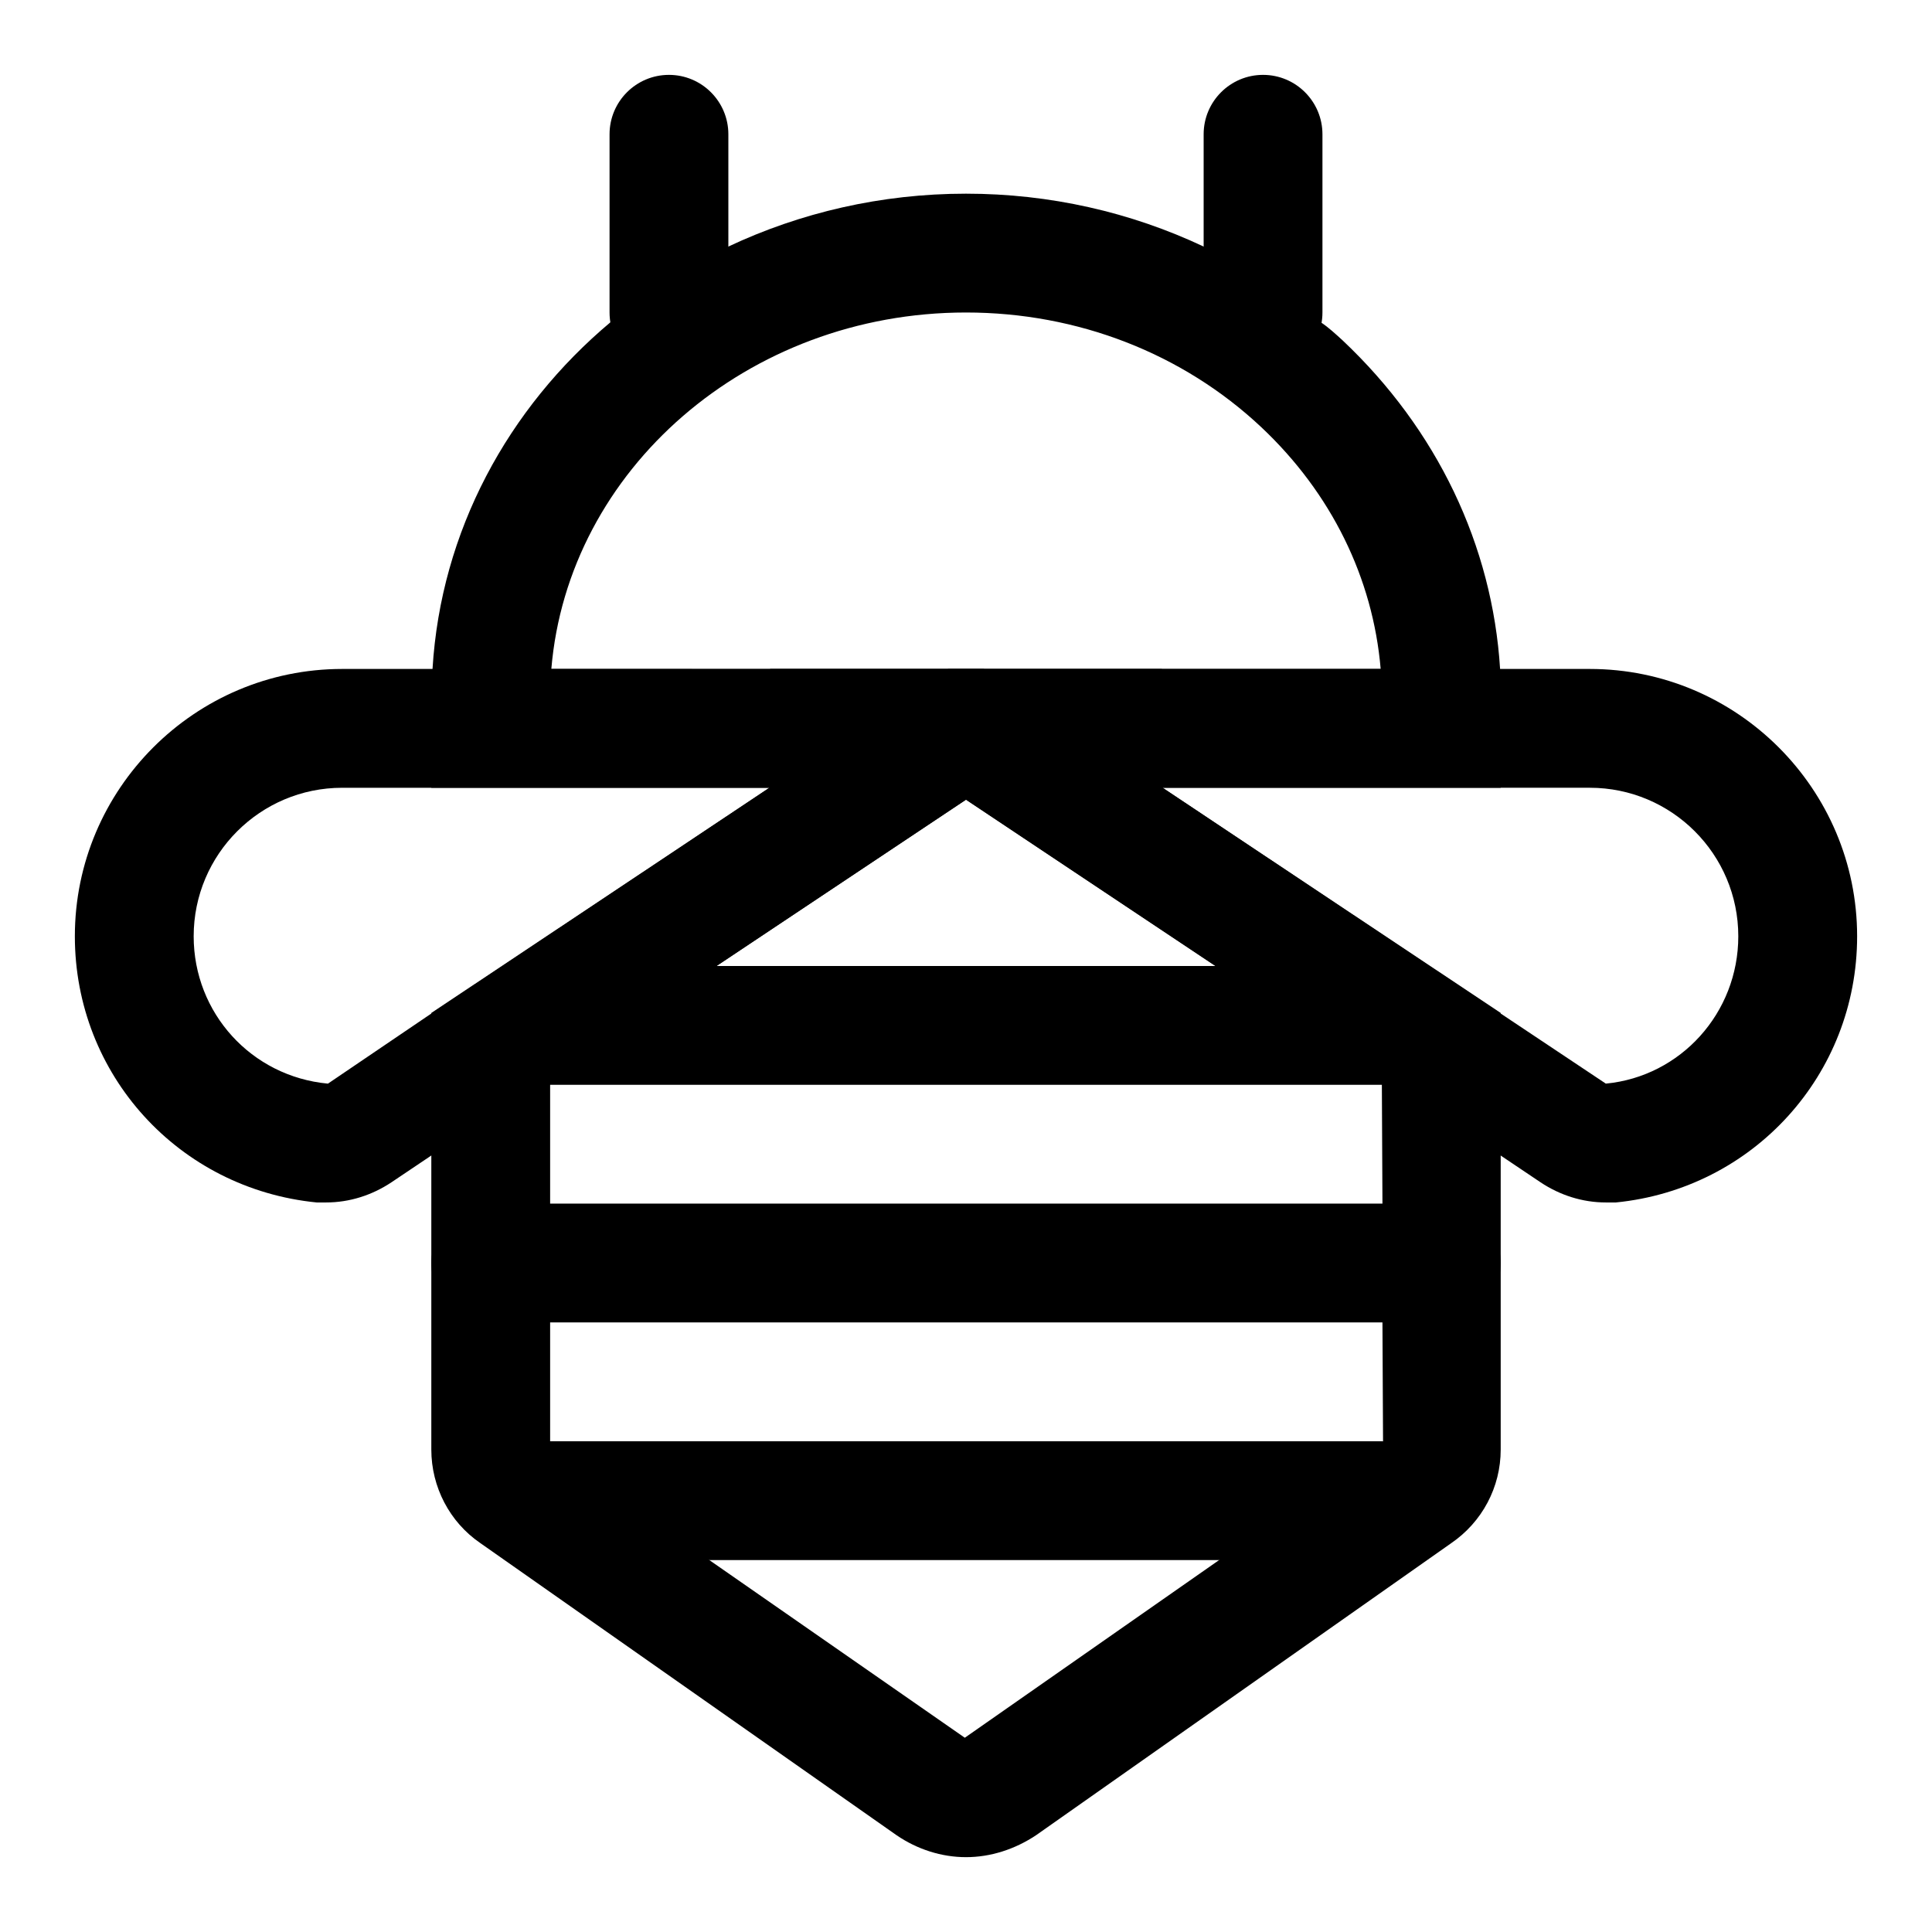 <?xml version="1.0" encoding="UTF-8"?>
<!-- Uploaded to: SVG Repo, www.svgrepo.com, Generator: SVG Repo Mixer Tools -->
<svg fill="#000000" width="800px" height="800px" version="1.1" viewBox="144 144 512 512" xmlns="http://www.w3.org/2000/svg">
 <g>
  <path d="m452.11 352.77h-0.156l-47.23-31.488h-9.445l-47.23 31.488h-0.156l-89.59 59.672v115.72c0 9.918 4.879 19.207 12.91 24.719l110.37 77.461c5.512 3.777 11.965 5.824 18.422 5.824 6.453 0 12.91-2.047 18.578-5.824l109.89-77.305c8.344-5.668 13.227-14.957 13.227-24.875v-115.72zm-52.426 251.75-67.699-47.078-42.195-29.281v-98.715l44.086-29.441 66.125-44.082 66.125 44.082 44.082 29.441v2.047l0.156 31.488v31.488l0.156 31.488v1.102l-43.453 30.383z"/>
  <path d="m234.69 321.28c-39.047 0-70.852 31.805-70.852 70.848 0 36.684 27.551 66.914 64.078 70.535h2.519c6.141 0 12.121-1.891 17.32-5.352l10.547-7.086 28.652-19.051 2.836-1.73 44.086-29.441 118.08-78.719zm30.699 86.594-7.086 4.723-27.395 18.578c-20.309-1.891-35.582-18.734-35.582-39.047 0-21.727 17.637-39.359 39.363-39.359h113.2z"/>
  <path d="m565.31 321.28h-217.27l118.08 78.719 44.082 29.441 2.832 1.73 28.66 19.055 10.547 7.086c5.195 3.465 11.18 5.352 17.32 5.352h2.676c36.367-3.621 63.922-33.852 63.922-70.535 0-39.043-31.805-70.848-70.848-70.848zm4.25 109.89-27.867-18.578-89.586-59.828h113.2c21.727 0 39.359 17.633 39.359 39.359 0.004 20.312-15.27 37.156-35.105 39.047z"/>
  <path d="m478.72 242.56c-8.691 0-15.742-7.055-15.742-15.742v-47.234c0-8.691 7.055-15.742 15.742-15.742 8.691 0 15.742 7.055 15.742 15.742v47.23c0 8.691-7.051 15.746-15.742 15.746z"/>
  <path d="m321.28 242.56c-8.691 0-15.742-7.055-15.742-15.742v-47.234c0-8.691 7.055-15.742 15.742-15.742 8.691 0 15.742 7.055 15.742 15.742v47.23c0.004 8.691-7.051 15.746-15.742 15.746z"/>
  <path d="m510.21 431.49h-220.42c-8.691 0-15.742-7.055-15.742-15.742 0-8.691 7.055-15.742 15.742-15.742h220.42c8.691 0 15.742 7.055 15.742 15.742s-7.051 15.742-15.742 15.742z"/>
  <path d="m525.95 494.46h-251.9c-8.691 0-15.742-7.055-15.742-15.742 0-8.691 7.055-15.742 15.742-15.742h251.91c8.691 0 15.742 7.055 15.742 15.742 0 8.691-7.055 15.742-15.746 15.742z"/>
  <path d="m510.21 557.44h-220.42c-8.691 0-15.742-7.055-15.742-15.742 0-8.691 7.055-15.742 15.742-15.742h220.42c8.691 0 15.742 7.055 15.742 15.742 0 8.691-7.051 15.742-15.742 15.742z"/>
  <path d="m541.54 321.28c-2.047-32.746-16.688-63.449-41.723-87.066-1.891-1.73-3.777-3.465-5.668-4.723-9.445-8.344-19.996-14.957-31.172-20.152-19.367-9.129-40.777-14.012-62.977-14.012-22.516 0-43.926 5.039-62.977 14.012-11.336 5.195-21.883 11.965-31.172 19.996-27.238 22.828-45.027 55.418-47.23 91.945-0.16 2.676-0.32 5.195-0.32 7.871v23.617h283.39v-23.617c0-2.676-0.156-5.195-0.156-7.871zm-251.43 0c4.406-52.742 51.953-94.465 109.89-94.465 29.598 0 57.465 10.863 78.246 30.387 18.578 17.477 29.598 39.988 31.645 64.078z"/>
 </g>
</svg>